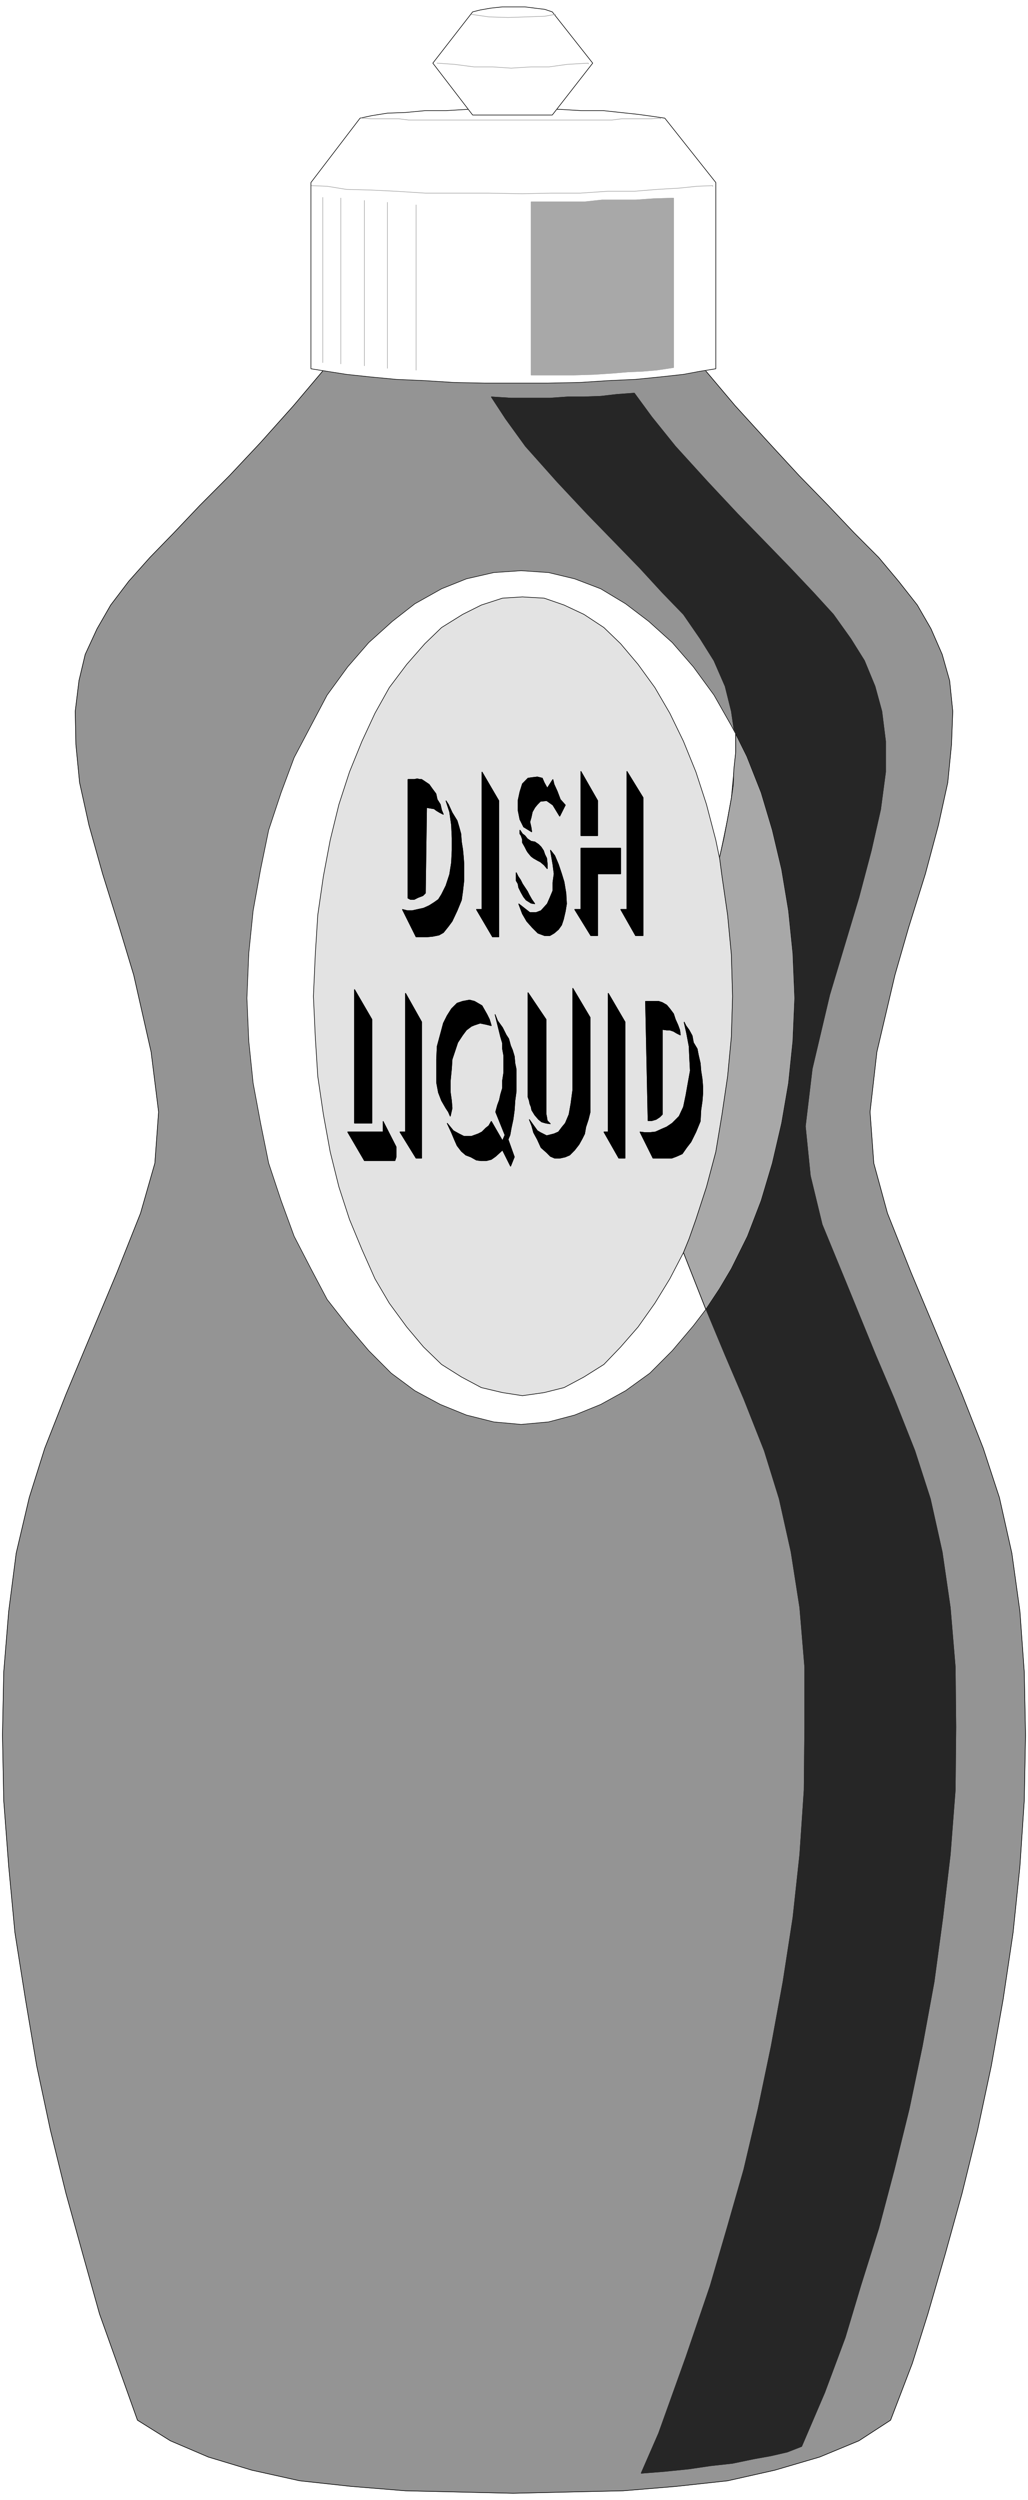 <svg width="1641.151" height="3990.859" viewBox="0 0 1230.863 2993.144" xmlns="http://www.w3.org/2000/svg"><rect x="0" y="0" width="1230.863" height="2993.144" fill="#808080" stroke="none"/><defs><clipPath id="a"><path d="M0 0h1230.863v2992H0Zm0 0"/></clipPath></defs><path style="fill:#fff;fill-opacity:1;fill-rule:nonzero;stroke:none" d="M0 2992.184h1230.863V-.961H0Zm0 0" transform="translate(0 .96)"/><g clip-path="url(#a)" transform="translate(0 .96)"><path style="fill:#fff;fill-opacity:1;fill-rule:evenodd;stroke:#fff;stroke-width:.14;stroke-linecap:square;stroke-linejoin:bevel;stroke-miterlimit:10;stroke-opacity:1" d="M0 .64h236.25v574.22H0Zm0 0" transform="matrix(5.21 0 0 -5.21 0 2994.79)"/></g><path style="fill:#000;fill-opacity:1;fill-rule:evenodd;stroke:#000;stroke-width:.14;stroke-linecap:square;stroke-linejoin:bevel;stroke-miterlimit:10;stroke-opacity:1" d="M117.77 572.56h2.29l1-.29.71-.14-.71-.43-1-.29h-4.58l-1 .29-.71.14.71.43 1 .29zm0 0" transform="matrix(5.21 0 0 -5.21 0 2995.75)"/><path style="fill:none;stroke:#000;stroke-width:.14;stroke-linecap:square;stroke-linejoin:bevel;stroke-miterlimit:10;stroke-opacity:1" d="M117.77 572.56h2.29l1-.29.71-.14-.71-.43-1-.29h-4.58l-1 .29-.71.14.71.43 1 .29zm0 0" transform="matrix(5.21 0 0 -5.21 0 2995.75)"/><path style="fill:#949494;fill-opacity:1;fill-rule:evenodd;stroke:#949494;stroke-width:.14;stroke-linecap:square;stroke-linejoin:bevel;stroke-miterlimit:10;stroke-opacity:1" d="m117.91 2.08 12.72.29 12.58.28 12.15 1.01 11.86 1.29 10.86 2.44 10.29 3.02 9.01 3.73 7.29 4.74 5 13.07 3.57 11.35 4 13.79 3.86 13.93 3.57 14.51 3.15 14.79 2.71 15.22 2.29 15.37 1.57 15.23 1 15.08.29 15.08-.29 14.5-1 13.93-1.85 13.36-2.86 12.78-3.72 11.35-4.86 12.35-4.43 10.63-7.29 17.38-5.43 13.64-3.14 11.49-.86 11.78 1.57 13.79 4.15 17.67 3.14 10.91 3.86 12.35 3 11.21 2.14 9.76.86 8.76.29 7.61-.72 7.04-1.71 6.03-2.57 5.89-3.15 5.46-4.29 5.46-4.57 5.46-5.72 5.74-5.86 6.18-6.71 6.89-7.01 7.61-7.72 8.48-8 9.48H75.46l-8-9.48-7.58-8.48-7.14-7.61-6.86-6.89-5.86-6.18-5.58-5.74-4.86-5.46-4.14-5.46-3.14-5.46-2.72-5.89-1.43-6.03-.86-7.04.15-7.61.85-8.76 2.15-9.76 3.14-11.21 3.86-12.35 3.29-10.91 4-17.67 1.72-13.79-.86-11.78-3.29-11.49-5.43-13.64-7.29-17.38-4.43-10.63-4.86-12.35-3.57-11.35-3-12.78L2 204.73.86 190.8l-.29-14.5.29-15.08L2 146.14l1.43-15.23 2.43-15.37 2.57-15.22 3.15-14.79 3.57-14.51 3.86-13.93 3.86-13.79 8.72-24.42 7.57-4.74 8.72-3.73 10-3.02 11.01-2.44 11.86-1.29 12.44-1.01 12.29-.28Zm0 0" transform="matrix(5.21 0 0 -5.21 0 2995.75)"/><path style="fill:none;stroke:#000;stroke-width:.14;stroke-linecap:square;stroke-linejoin:bevel;stroke-miterlimit:10;stroke-opacity:1" d="m117.91 2.08 12.72.29 12.58.28 12.15 1.01 11.86 1.29 10.86 2.44 10.29 3.02 9.01 3.73 7.29 4.74 5 13.07 3.57 11.35 4 13.79 3.86 13.93 3.57 14.51 3.15 14.79 2.71 15.22 2.29 15.37 1.57 15.23 1 15.08.29 15.08-.29 14.5-1 13.93-1.85 13.36-2.86 12.78-3.72 11.35-4.86 12.35-4.43 10.63-7.29 17.38-5.43 13.64-3.14 11.49-.86 11.78 1.57 13.79 4.15 17.67 3.14 10.91 3.86 12.35 3 11.21 2.14 9.76.86 8.76.29 7.61-.72 7.04-1.71 6.03-2.57 5.89-3.15 5.46-4.29 5.46-4.57 5.46-5.72 5.74-5.86 6.18-6.71 6.89-7.01 7.61-7.72 8.48-8 9.48H75.46l-8-9.48-7.58-8.48-7.14-7.61-6.86-6.89-5.86-6.18-5.58-5.74-4.86-5.46-4.14-5.46-3.14-5.46-2.72-5.89-1.43-6.03-.86-7.04.15-7.61.85-8.76 2.15-9.76 3.14-11.21 3.86-12.35 3.29-10.91 4-17.67 1.72-13.79-.86-11.78-3.29-11.49-5.43-13.64-7.29-17.38-4.43-10.63-4.86-12.35-3.57-11.35-3-12.78L2 204.73.86 190.8l-.29-14.5.29-15.08L2 146.14l1.43-15.23 2.43-15.37 2.57-15.22 3.15-14.79 3.57-14.51 3.86-13.93 3.86-13.79 8.72-24.42 7.57-4.74 8.72-3.73 10-3.02 11.01-2.44 11.86-1.29 12.44-1.01 12.29-.28Zm0 0" transform="matrix(5.21 0 0 -5.21 0 2995.75)"/><path style="fill:#262626;fill-opacity:1;fill-rule:evenodd;stroke:#262626;stroke-width:.14;stroke-linecap:square;stroke-linejoin:bevel;stroke-miterlimit:10;stroke-opacity:1" d="m151.36 15.87 6.28 17.52 5.58 16.37 3.86 13.22 3.86 13.5 3.28 13.93 3 14.36 2.72 14.8 2.29 14.79 1.57 14.5 1 14.8.14 14.5v13.79l-1.14 13.65-2 12.78-2.72 12.21-3.43 11.06-4.71 11.92-4.29 10.05-7.01 16.81-5.28 13.21-3 11.2-.86 11.35 1.71 13.21 3.86 16.95 3 10.48 3.86 11.92 2.86 10.78 2 9.48.86 8.61.43 7.04-1 6.89-1.43 5.75-2.57 5.89-3.15 5.03-3.86 5.6-4.86 5.02-5.14 5.6-5.72 5.89-6.43 6.61-6.86 7.33-7.29 8.18-4.57 6.32-3.29 5.03 4.57-.29h8.86l4.15.29h3.71l3.86.14 3.72.43 4 .29 4-5.46 5.43-6.75 7.44-8.18 6.86-7.33 6.43-6.61 5.71-5.89 5.29-5.6 4.58-5.02 4-5.6 3.14-5.03 2.43-5.89 1.57-5.75.86-6.89v-7.04l-1.14-8.61-2.15-9.48-2.85-10.78-3.58-11.92-3.14-10.48-4-16.95-1.58-13.21 1.15-11.35 2.71-11.2 5.43-13.21 6.87-16.81 4.28-10.05 4.72-11.92 3.57-11.06 2.72-12.21 1.86-12.78 1.14-13.65.14-13.79-.14-14.5-1.14-14.8-1.72-14.5-2-14.79-2.72-14.8-3-14.36-3.43-13.93-3.57-13.5-4.15-13.22-3.57-11.92-4.71-12.64-5.29-12.35-3.29-1.29-3.72-.86-4-.72-4.86-1.01-5.14-.57-4.86-.72-5.58-.57-5.43-.43zm0 0" transform="matrix(5.21 0 0 -5.21 0 2995.75)"/><path style="fill:none;stroke:#262626;stroke-width:.14;stroke-linecap:square;stroke-linejoin:bevel;stroke-miterlimit:10;stroke-opacity:1" d="m151.36 15.87 6.28 17.52 5.58 16.37 3.86 13.22 3.86 13.5 3.28 13.93 3 14.36 2.72 14.8 2.29 14.79 1.57 14.5 1 14.8.14 14.5v13.79l-1.14 13.65-2 12.78-2.72 12.21-3.43 11.06-4.71 11.92-4.29 10.05-7.01 16.81-5.28 13.21-3 11.2-.86 11.35 1.71 13.21 3.86 16.95 3 10.48 3.86 11.92 2.86 10.78 2 9.48.86 8.61.43 7.04-1 6.89-1.43 5.75-2.57 5.89-3.15 5.03-3.86 5.6-4.86 5.02-5.14 5.6-5.72 5.89-6.43 6.61-6.86 7.33-7.29 8.18-4.57 6.32-3.29 5.03 4.57-.29h8.86l4.15.29h3.71l3.86.14 3.72.43 4 .29 4-5.46 5.43-6.75 7.44-8.18 6.86-7.33 6.43-6.61 5.71-5.89 5.29-5.6 4.58-5.02 4-5.6 3.14-5.03 2.43-5.89 1.57-5.75.86-6.89v-7.04l-1.14-8.61-2.15-9.48-2.85-10.78-3.58-11.92-3.14-10.48-4-16.95-1.58-13.21 1.15-11.35 2.71-11.2 5.43-13.21 6.87-16.81 4.28-10.05 4.72-11.92 3.57-11.06 2.72-12.21 1.86-12.78 1.14-13.65.14-13.79-.14-14.5-1.14-14.8-1.72-14.5-2-14.79-2.72-14.8-3-14.36-3.43-13.93-3.57-13.5-4.15-13.22-3.57-11.92-4.71-12.64-5.29-12.35-3.29-1.29-3.72-.86-4-.72-4.86-1.01-5.14-.57-4.86-.72-5.58-.57-5.43-.43zm0 0" transform="matrix(5.21 0 0 -5.21 0 2995.75)"/><path style="fill:#e3e3e3;fill-opacity:1;fill-rule:evenodd;stroke:#e3e3e3;stroke-width:.14;stroke-linecap:square;stroke-linejoin:bevel;stroke-miterlimit:10;stroke-opacity:1" d="m119.91 440.57 5.15-.43 5.14-1.58 5-2.16 4.86-3.3 4.43-3.88 4.44-4.6 3.85-5.6 4.01-5.89 3.43-6.75 3-7.32 2.71-7.76 2.29-8.33 1.72-8.76 1.14-9.05 1-9.48.28-9.76-.28-9.62-1-9.48-1.14-8.77-1.72-8.76-2.29-8.33-2.71-7.9-2.86-7.18-3.57-6.75-4.01-5.89-3.85-5.6-4.44-4.88-4.43-3.73-4.86-3.16-5-2.59-5.14-1.29-5.15-.58-5.29.58-5.14 1.29-5.15 2.59-4.86 3.16-4.43 3.73-4.28 4.88-4.29 5.6-3.72 5.89-3.43 6.75-2.71 7.18-2.86 7.9-2.29 8.33-1.71 8.76-1.29 8.77-.86 9.48-.28 9.62.28 9.76.86 9.48 1.29 9.05 1.71 8.76 2.29 8.33 2.86 7.76 2.71 7.32 3.43 6.75 3.72 5.89 4.29 5.6 4.43 4.6 4.28 3.88 5.01 3.3 5 2.16 5.14 1.58zm0 0" transform="matrix(5.21 0 0 -5.21 0 2995.75)"/><path style="fill:none;stroke:#000;stroke-width:.14;stroke-linecap:square;stroke-linejoin:bevel;stroke-miterlimit:10;stroke-opacity:1" d="m119.91 440.57 5.15-.43 5.14-1.58 5-2.16 4.86-3.3 4.43-3.88 4.44-4.6 3.85-5.6 4.01-5.89 3.43-6.75 3-7.32 2.71-7.76 2.29-8.33 1.72-8.76 1.14-9.05 1-9.48.28-9.76-.28-9.62-1-9.48-1.14-8.77-1.72-8.76-2.29-8.33-2.71-7.9-2.86-7.18-3.57-6.75-4.01-5.89-3.85-5.6-4.44-4.88-4.43-3.73-4.86-3.16-5-2.59-5.14-1.29-5.15-.58-5.29.58-5.14 1.29-5.15 2.59-4.86 3.16-4.43 3.73-4.28 4.88-4.29 5.6-3.72 5.89-3.43 6.75-2.71 7.18-2.86 7.9-2.29 8.33-1.71 8.76-1.29 8.77-.86 9.48-.28 9.62.28 9.76.86 9.48 1.29 9.05 1.71 8.76 2.29 8.33 2.86 7.76 2.71 7.32 3.43 6.75 3.72 5.89 4.29 5.6 4.43 4.6 4.28 3.88 5.01 3.3 5 2.16 5.14 1.58zm0 0" transform="matrix(5.21 0 0 -5.21 0 2995.75)"/><path style="fill:#fff;fill-opacity:1;fill-rule:evenodd;stroke:#fff;stroke-width:.14;stroke-linecap:square;stroke-linejoin:bevel;stroke-miterlimit:10;stroke-opacity:1" d="m157.07 287.18 5.15-13.07-2.86-3.74-4.86-5.74-5.15-5.17-5.57-4.03-5.72-3.16-6-2.44-6-1.58-6.29-.57-6.29.57-6.29 1.58-6 2.44-5.86 3.16-5.43 4.03-5.15 5.17-4.86 5.74-4.71 6.03-3.72 7.04-3.86 7.47-3 8.19-2.86 8.61-1.86 9.2-1.71 9.19-1 9.62-.43 9.91.43 10.34 1 9.77 1.71 9.48 1.86 9.05 2.86 8.61 3 8.05 3.86 7.32 3.72 7.04 4.71 6.46 4.86 5.6 5.43 4.89 5.15 4.02 6.15 3.45 5.71 2.29 6.29 1.44 6.29.43 6.29-.43 6-1.44 6-2.29 5.72-3.45 5.29-4.02 5.43-4.89 4.86-5.6 4.72-6.46 4-7.04 1-1.87v-4.45l-.57-5.74-.43-4.6-1-5.46-1.72-8.33-.86 4.17-2.14 8.18-2.43 7.47-2.86 7.04-3.14 6.46-3.43 5.89-3.86 5.32-4 4.74-3.86 3.73-4.58 3.02-4.57 2.15-4.57 1.58-5 .29-4.58-.29-4.86-1.58-4.29-2.15-4.85-3.02-3.86-3.73-4.15-4.74-4-5.32-3.29-5.89-3-6.46-2.86-7.04-2.43-7.47-2-8.18-1.57-8.33-1.29-8.91-.57-9.05-.43-9.62.43-9.33.57-9.05 1.29-8.76 1.57-8.62 2-8.04 2.43-7.47 2.86-6.9 3-6.75 3.29-5.6 4-5.46 3.86-4.59 4.15-4.02 4.57-2.88 4.57-2.44 4.86-1.15 4.58-.71 5 .71 4.57 1.15 4.57 2.44 4.58 2.88 3.86 4.02 4 4.59 3.86 5.46 3.43 5.6zm0 0" transform="matrix(5.21 0 0 -5.21 0 2995.75)"/><path style="fill:none;stroke:#000;stroke-width:.14;stroke-linecap:square;stroke-linejoin:bevel;stroke-miterlimit:10;stroke-opacity:1" d="m157.07 287.18 5.15-13.07-2.86-3.74-4.86-5.74-5.15-5.17-5.57-4.03-5.72-3.16-6-2.44-6-1.58-6.29-.57-6.29.57-6.29 1.58-6 2.44-5.86 3.16-5.43 4.03-5.15 5.17-4.86 5.74-4.71 6.03-3.72 7.04-3.86 7.47-3 8.19-2.86 8.61-1.86 9.2-1.71 9.19-1 9.62-.43 9.91.43 10.34 1 9.77 1.71 9.48 1.86 9.05 2.86 8.61 3 8.05 3.86 7.32 3.72 7.04 4.71 6.46 4.86 5.6 5.43 4.89 5.15 4.02 6.15 3.45 5.71 2.29 6.29 1.44 6.29.43 6.29-.43 6-1.44 6-2.29 5.72-3.45 5.29-4.02 5.43-4.89 4.86-5.6 4.72-6.46 4-7.04 1-1.87v-4.45l-.57-5.74-.43-4.6-1-5.46-1.72-8.33-.86 4.17-2.14 8.18-2.43 7.47-2.86 7.04-3.14 6.46-3.43 5.89-3.86 5.32-4 4.74-3.86 3.73-4.58 3.02-4.57 2.15-4.57 1.58-5 .29-4.58-.29-4.86-1.58-4.29-2.15-4.85-3.02-3.86-3.73-4.15-4.74-4-5.32-3.29-5.89-3-6.46-2.86-7.04-2.43-7.47-2-8.18-1.57-8.33-1.29-8.91-.57-9.05-.43-9.62.43-9.33.57-9.05 1.29-8.76 1.57-8.62 2-8.04 2.43-7.47 2.86-6.9 3-6.75 3.29-5.6 4-5.46 3.86-4.59 4.15-4.02 4.57-2.88 4.57-2.44 4.86-1.15 4.58-.71 5 .71 4.57 1.15 4.57 2.44 4.58 2.88 3.86 4.02 4 4.59 3.86 5.46 3.43 5.6zm0 0" transform="matrix(5.21 0 0 -5.21 0 2995.75)"/><path style="fill:#a8a8a8;fill-opacity:1;fill-rule:evenodd;stroke:#a8a8a8;stroke-width:.14;stroke-linecap:square;stroke-linejoin:bevel;stroke-miterlimit:10;stroke-opacity:1" d="m158.36 290.34 1.57 4.45 2.43 7.47 2.14 8.04 1.43 8.62 1.29 8.76.86 9.05.28 9.33-.28 9.62-.86 9.05-1.29 8.91-.57 4.31 1 4.45.86 4.45.86 4.74.43 3.02.14 3.59.43 4.02v4.16l2.57-5.17 3.29-8.33 2.57-8.61 2.14-9.05 1.58-9.48 1-9.77.43-10.34-.43-9.91-1-9.62-1.58-9.19-2.14-9.2-2.57-8.61-3.15-8.19-3.71-7.47-2.72-4.59-3.14-4.74-5.15 13.07zm0 0" transform="matrix(5.21 0 0 -5.21 0 2995.75)"/><path style="fill:none;stroke:#000;stroke-width:.14;stroke-linecap:square;stroke-linejoin:bevel;stroke-miterlimit:10;stroke-opacity:1" d="m158.36 290.34 1.57 4.45 2.43 7.47 2.14 8.04 1.43 8.62 1.29 8.76.86 9.05.28 9.33-.28 9.62-.86 9.05-1.29 8.91-.57 4.31 1 4.45.86 4.45.86 4.74.43 3.02.14 3.59.43 4.02v4.16l2.57-5.17 3.29-8.33 2.57-8.61 2.14-9.05 1.58-9.48 1-9.77.43-10.34-.43-9.91-1-9.62-1.58-9.19-2.14-9.2-2.57-8.61-3.15-8.19-3.71-7.47-2.72-4.59-3.14-4.74-5.15 13.07zm0 0" transform="matrix(5.21 0 0 -5.21 0 2995.75)"/><path style="fill:#000;fill-opacity:1;fill-rule:evenodd;stroke:#000;stroke-width:.14;stroke-linecap:square;stroke-linejoin:bevel;stroke-miterlimit:10;stroke-opacity:1" d="m161.07 319.92-.14-2.58-1-2.44-1.14-2.3-1-1.3-1-1.43-1.29-.58-1.14-.43h-4.29l-3 6.04 1.14-.15h1.14l1.29.15 1.57.71 1 .43 1.29.87.71.71.86.87 1 2.15.57 2.73.43 2.44.57 3.16-.14 2.59-.14 3.01-.57 3.02-.58 2.58.43-.86.72-1 .71-1.3.29-1.58.86-1.43.28-1.44.43-1.87.14-1.72.29-1.87.14-1.72v-1.72l-.14-1.73zm0 0" transform="matrix(5.21 0 0 -5.21 0 2995.75)"/><path style="fill:none;stroke:#000;stroke-width:.14;stroke-linecap:square;stroke-linejoin:bevel;stroke-miterlimit:10;stroke-opacity:1" d="m161.07 319.92-.14-2.58-1-2.44-1.14-2.3-1-1.3-1-1.43-1.29-.58-1.14-.43h-4.29l-3 6.04 1.14-.15h1.14l1.29.15 1.57.71 1 .43 1.29.87.71.71.86.87 1 2.15.57 2.73.43 2.44.57 3.16-.14 2.59-.14 3.01-.57 3.02-.58 2.58.43-.86.72-1 .71-1.3.29-1.58.86-1.43.28-1.44.43-1.87.14-1.72.29-1.87.14-1.72v-1.72l-.14-1.73zm0 0" transform="matrix(5.21 0 0 -5.21 0 2995.75)"/><path style="fill:#000;fill-opacity:1;fill-rule:evenodd;stroke:#000;stroke-width:.14;stroke-linecap:square;stroke-linejoin:bevel;stroke-miterlimit:10;stroke-opacity:1" d="m151.36 344.91.85-.28 1-.58.72-.86.86-1.15.42-1.29.58-1.29.42-1.15.15-1.15-.86.43-.71.43-.86.29h-.72l-1 .14v-19.53l-.57-.58-.86-.57-1-.29h-.85l-.58 27.43zm0 0" transform="matrix(5.21 0 0 -5.21 0 2995.75)"/><path style="fill:none;stroke:#000;stroke-width:.14;stroke-linecap:square;stroke-linejoin:bevel;stroke-miterlimit:10;stroke-opacity:1" d="m151.36 344.91.85-.28 1-.58.72-.86.86-1.15.42-1.29.58-1.29.42-1.15.15-1.15-.86.43-.71.43-.86.29h-.72l-1 .14v-19.53l-.57-.58-.86-.57-1-.29h-.85l-.58 27.43zm0 0" transform="matrix(5.21 0 0 -5.21 0 2995.75)"/><path style="fill:#000;fill-opacity:1;fill-rule:evenodd;stroke:#000;stroke-width:.14;stroke-linecap:square;stroke-linejoin:bevel;stroke-miterlimit:10;stroke-opacity:1" d="M143.64 340.17v-31.31h-1.43l-3.43 6.04h1v31.88zm0 0" transform="matrix(5.21 0 0 -5.21 0 2995.75)"/><path style="fill:none;stroke:#000;stroke-width:.14;stroke-linecap:square;stroke-linejoin:bevel;stroke-miterlimit:10;stroke-opacity:1" d="M143.64 340.17v-31.31h-1.43l-3.43 6.04h1v31.88zm0 0" transform="matrix(5.21 0 0 -5.21 0 2995.75)"/><path style="fill:#000;fill-opacity:1;fill-rule:evenodd;stroke:#000;stroke-width:.14;stroke-linecap:square;stroke-linejoin:bevel;stroke-miterlimit:10;stroke-opacity:1" d="M135.63 324.09v-4.6l-.43-1.72-.57-1.73-.28-1.58-.57-1.14-.72-1.3-1-1.29-1.14-1.15-1-.43-1.29-.29h-1.14l-1 .43-.86.87-1.29 1.14-.85 1.87-.86 1.58-.43 1.58-.57 1.44 1.86-2.59.71-.43 1.43-.72 1.71.43 1 .44.86 1.14.72.87.85 2.01.43 2.44.43 3.16v23.41l4-6.75Zm0 0" transform="matrix(5.21 0 0 -5.21 0 2995.75)"/><path style="fill:none;stroke:#000;stroke-width:.14;stroke-linecap:square;stroke-linejoin:bevel;stroke-miterlimit:10;stroke-opacity:1" d="M135.63 324.09v-4.6l-.43-1.72-.57-1.73-.28-1.58-.57-1.14-.72-1.3-1-1.29-1.14-1.15-1-.43-1.29-.29h-1.14l-1 .43-.86.87-1.29 1.14-.85 1.87-.86 1.58-.43 1.58-.57 1.44 1.86-2.59.71-.43 1.43-.72 1.71.43 1 .44.86 1.14.72.87.85 2.01.43 2.44.43 3.16v23.41l4-6.75Zm0 0" transform="matrix(5.21 0 0 -5.21 0 2995.75)"/><path style="fill:#000;fill-opacity:1;fill-rule:evenodd;stroke:#000;stroke-width:.14;stroke-linecap:square;stroke-linejoin:bevel;stroke-miterlimit:10;stroke-opacity:1" d="M125.49 340.75v-21.69l.14-.72.14-.86.72-.72-1 .15-1 .28-.72.58-.86 1-.71 1.15-.14.72-.29.72-.14.72-.29.86v23.98zm0 0" transform="matrix(5.21 0 0 -5.21 0 2995.75)"/><path style="fill:none;stroke:#000;stroke-width:.14;stroke-linecap:square;stroke-linejoin:bevel;stroke-miterlimit:10;stroke-opacity:1" d="M125.49 340.75v-21.69l.14-.72.14-.86.72-.72-1 .15-1 .28-.72.58-.86 1-.71 1.15-.14.72-.29.72-.14.72-.29.86v23.98zm0 0" transform="matrix(5.21 0 0 -5.21 0 2995.75)"/><path style="fill:#000;fill-opacity:1;fill-rule:evenodd;stroke:#000;stroke-width:.14;stroke-linecap:square;stroke-linejoin:bevel;stroke-miterlimit:10;stroke-opacity:1" d="M118.63 327.68v-3.45l-.29-2.15-.14-2.16-.29-2.15-.43-2.01-.28-1.58-.43-1.01 1.43-4.02-.86-2.15-1.86 3.73-1.57-1.44-1-.71-1.14-.29h-1.29l-1 .14-1.29.72-1.14.43-1 .86-1 1.3-.57 1.29-.72 1.72-1 2.16 1.43-1.73 1.29-.72 1.14-.57h1.72l1.57.57.86.44.85.86.72.57.57 1.01 2.57-4.46.57 1.3-2.14 5.31.43 1.58.43 1.15.28 1.29.43 1.44v1.72l.29 1.87v3.88l-.29 1.58v1.29l-.43 1.44-.28 1.15-1 4.02.57-1.44 1.14-1.58.86-1.72.57-.86.43-1.58.43-1.01.43-1.44.14-1.58.29-1.43zm0 0" transform="matrix(5.21 0 0 -5.21 0 2995.75)"/><path style="fill:none;stroke:#000;stroke-width:.14;stroke-linecap:square;stroke-linejoin:bevel;stroke-miterlimit:10;stroke-opacity:1" d="M118.63 327.68v-3.45l-.29-2.15-.14-2.16-.29-2.15-.43-2.01-.28-1.58-.43-1.01 1.43-4.02-.86-2.15-1.86 3.73-1.57-1.44-1-.71-1.14-.29h-1.29l-1 .14-1.29.72-1.14.43-1 .86-1 1.3-.57 1.29-.72 1.72-1 2.16 1.43-1.73 1.29-.72 1.14-.57h1.72l1.57.57.86.44.85.86.72.57.57 1.01 2.57-4.46.57 1.3-2.14 5.31.43 1.58.43 1.15.28 1.29.43 1.44v1.72l.29 1.87v3.88l-.29 1.58v1.29l-.43 1.44-.28 1.15-1 4.02.57-1.44 1.14-1.58.86-1.72.57-.86.43-1.58.43-1.01.43-1.44.14-1.58.29-1.43zm0 0" transform="matrix(5.21 0 0 -5.21 0 2995.75)"/><path style="fill:#000;fill-opacity:1;fill-rule:evenodd;stroke:#000;stroke-width:.14;stroke-linecap:square;stroke-linejoin:bevel;stroke-miterlimit:10;stroke-opacity:1" d="m110.77 343.91 1.14-2.01.57-1.15.43-1.44-1.14.29-1.43.29-1.29-.43-.71-.29-1.15-.86-.86-1.15-1.14-1.73-.57-1.72-.72-2.15-.14-2.16-.28-2.87v-2.44l.28-2.01.14-1.73-.42-1.86-.43 1-.57.86-1 1.73-.72 1.86-.43 2.3v5.32l.14 3.01 1.01 3.74.42 1.58.86 1.72 1 1.58 1.29 1.29 1.28.43 1.58.29 1.14-.29zm0 0" transform="matrix(5.21 0 0 -5.21 0 2995.75)"/><path style="fill:none;stroke:#000;stroke-width:.14;stroke-linecap:square;stroke-linejoin:bevel;stroke-miterlimit:10;stroke-opacity:1" d="m110.77 343.91 1.14-2.01.57-1.15.43-1.44-1.14.29-1.43.29-1.29-.43-.71-.29-1.15-.86-.86-1.15-1.14-1.73-.57-1.72-.72-2.15-.14-2.16-.28-2.87v-2.44l.28-2.01.14-1.73-.42-1.86-.43 1-.57.86-1 1.73-.72 1.86-.43 2.3v5.32l.14 3.01 1.01 3.74.42 1.58.86 1.72 1 1.58 1.29 1.29 1.28.43 1.58.29 1.14-.29zm0 0" transform="matrix(5.21 0 0 -5.21 0 2995.75)"/><path style="fill:#000;fill-opacity:1;fill-rule:evenodd;stroke:#000;stroke-width:.14;stroke-linecap:square;stroke-linejoin:bevel;stroke-miterlimit:10;stroke-opacity:1" d="M96.9 340.17v-31.31h-1.28l-3.72 6.04h1.29v31.88zm0 0" transform="matrix(5.21 0 0 -5.21 0 2995.75)"/><path style="fill:none;stroke:#000;stroke-width:.14;stroke-linecap:square;stroke-linejoin:bevel;stroke-miterlimit:10;stroke-opacity:1" d="M96.9 340.17v-31.31h-1.28l-3.72 6.04h1.29v31.88zm0 0" transform="matrix(5.21 0 0 -5.21 0 2995.75)"/><path style="fill:#000;fill-opacity:1;fill-rule:evenodd;stroke:#000;stroke-width:.14;stroke-linecap:square;stroke-linejoin:bevel;stroke-miterlimit:10;stroke-opacity:1" d="m88.04 317.34 3-5.89v-2.3l-.28-.86h-7.01l-3.86 6.61h8.15zm0 0" transform="matrix(5.21 0 0 -5.21 0 2995.75)"/><path style="fill:none;stroke:#000;stroke-width:.14;stroke-linecap:square;stroke-linejoin:bevel;stroke-miterlimit:10;stroke-opacity:1" d="m88.04 317.34 3-5.89v-2.3l-.28-.86h-7.01l-3.86 6.61h8.15zm0 0" transform="matrix(5.21 0 0 -5.21 0 2995.75)"/><path style="fill:#000;fill-opacity:1;fill-rule:evenodd;stroke:#000;stroke-width:.14;stroke-linecap:square;stroke-linejoin:bevel;stroke-miterlimit:10;stroke-opacity:1" d="M85.47 340.75v-23.84h-4v30.73zm0 0" transform="matrix(5.21 0 0 -5.21 0 2995.75)"/><path style="fill:none;stroke:#000;stroke-width:.14;stroke-linecap:square;stroke-linejoin:bevel;stroke-miterlimit:10;stroke-opacity:1" d="M85.47 340.75v-23.84h-4v30.73zm0 0" transform="matrix(5.21 0 0 -5.21 0 2995.75)"/><path style="fill:#000;fill-opacity:1;fill-rule:evenodd;stroke:#000;stroke-width:.14;stroke-linecap:square;stroke-linejoin:bevel;stroke-miterlimit:10;stroke-opacity:1" d="M147.78 391.73v-31.74h-1.71l-3.43 6.04h1.43v31.74zm0 0" transform="matrix(5.21 0 0 -5.21 0 2995.75)"/><path style="fill:none;stroke:#000;stroke-width:.14;stroke-linecap:square;stroke-linejoin:bevel;stroke-miterlimit:10;stroke-opacity:1" d="M147.78 391.73v-31.74h-1.71l-3.43 6.04h1.43v31.74zm0 0" transform="matrix(5.21 0 0 -5.21 0 2995.75)"/><path style="fill:#000;fill-opacity:1;fill-rule:evenodd;stroke:#000;stroke-width:.14;stroke-linecap:square;stroke-linejoin:bevel;stroke-miterlimit:10;stroke-opacity:1" d="M137.35 374.21v-14.22h-1.57l-3.72 6.04h1.43v14.07h9.15v-5.89zm0 0" transform="matrix(5.21 0 0 -5.21 0 2995.75)"/><path style="fill:none;stroke:#000;stroke-width:.14;stroke-linecap:square;stroke-linejoin:bevel;stroke-miterlimit:10;stroke-opacity:1" d="M137.35 374.21v-14.22h-1.57l-3.72 6.04h1.43v14.07h9.15v-5.89zm0 0" transform="matrix(5.21 0 0 -5.21 0 2995.75)"/><path style="fill:#000;fill-opacity:1;fill-rule:evenodd;stroke:#000;stroke-width:.14;stroke-linecap:square;stroke-linejoin:bevel;stroke-miterlimit:10;stroke-opacity:1" d="M137.35 391.02v-8.05h-3.86v14.8zm0 0" transform="matrix(5.21 0 0 -5.21 0 2995.75)"/><path style="fill:none;stroke:#000;stroke-width:.14;stroke-linecap:square;stroke-linejoin:bevel;stroke-miterlimit:10;stroke-opacity:1" d="M137.35 391.02v-8.05h-3.86v14.8zm0 0" transform="matrix(5.21 0 0 -5.21 0 2995.75)"/><path style="fill:#000;fill-opacity:1;fill-rule:evenodd;stroke:#000;stroke-width:.14;stroke-linecap:square;stroke-linejoin:bevel;stroke-miterlimit:10;stroke-opacity:1" d="m118.63 374.5.42-.86.58-.86.43-.87.57-.86.57-.86.43-.86.57-1.01.71-1-.85.14-1.15.72-.57.72-.57 1-.57 1.15-.15.86-.42.72zm0 0" transform="matrix(5.21 0 0 -5.21 0 2995.75)"/><path style="fill:none;stroke:#000;stroke-width:.14;stroke-linecap:square;stroke-linejoin:bevel;stroke-miterlimit:10;stroke-opacity:1" d="m118.63 374.5.42-.86.58-.86.43-.87.57-.86.57-.86.43-.86.57-1.01.71-1-.85.14-1.15.72-.57.72-.57 1-.57 1.15-.15.86-.42.72zm0 0" transform="matrix(5.21 0 0 -5.21 0 2995.75)"/><path style="fill:#000;fill-opacity:1;fill-rule:evenodd;stroke:#000;stroke-width:.14;stroke-linecap:square;stroke-linejoin:bevel;stroke-miterlimit:10;stroke-opacity:1" d="m129.06 374.21.57-1.86.43-2.59.14-2.44-.28-1.73-.43-1.86-.43-1.29-.72-1.01-1-.86-1-.58h-1.14l-1.57.58-1.29 1.29-1.28 1.44-1 1.72-.86 2.3 2.57-2.01h1.43l1.14.43 1.43 1.58.57 1.29.72 1.72v1.87l.28 2.01-.28 2.16-.57 3.3 1-1.29.85-2.01zm0 0" transform="matrix(5.21 0 0 -5.21 0 2995.75)"/><path style="fill:none;stroke:#000;stroke-width:.14;stroke-linecap:square;stroke-linejoin:bevel;stroke-miterlimit:10;stroke-opacity:1" d="m129.06 374.21.57-1.86.43-2.59.14-2.44-.28-1.73-.43-1.86-.43-1.29-.72-1.01-1-.86-1-.58h-1.14l-1.57.58-1.29 1.29-1.28 1.44-1 1.72-.86 2.3 2.57-2.01h1.43l1.14.43 1.43 1.58.57 1.29.72 1.72v1.87l.28 2.01-.28 2.16-.57 3.3 1-1.29.85-2.01zm0 0" transform="matrix(5.21 0 0 -5.21 0 2995.75)"/><path style="fill:#000;fill-opacity:1;fill-rule:evenodd;stroke:#000;stroke-width:.14;stroke-linecap:square;stroke-linejoin:bevel;stroke-miterlimit:10;stroke-opacity:1" d="m120.63 382.97.57-.71.86-.58.85-.14.86-.58.57-.57.57-.86.29-.87.43-.86.14-1.29v-1.15l-.71.86-.86.72-.57.29-1 .57-.57.43-.72.87-.28.43-.43.86-.57 1v.72l-.29.86-.29.43v.87l.58-.87zm0 0" transform="matrix(5.21 0 0 -5.21 0 2995.75)"/><path style="fill:none;stroke:#000;stroke-width:.14;stroke-linecap:square;stroke-linejoin:bevel;stroke-miterlimit:10;stroke-opacity:1" d="m120.63 382.97.57-.71.86-.58.85-.14.86-.58.57-.57.57-.86.29-.87.43-.86.14-1.29v-1.15l-.71.86-.86.72-.57.29-1 .57-.57.43-.72.87-.28.43-.43.86-.57 1v.72l-.29.86-.29.43v.87l.58-.87zm0 0" transform="matrix(5.21 0 0 -5.21 0 2995.75)"/><path style="fill:#000;fill-opacity:1;fill-rule:evenodd;stroke:#000;stroke-width:.14;stroke-linecap:square;stroke-linejoin:bevel;stroke-miterlimit:10;stroke-opacity:1" d="m129.92 390.01-1.29-2.58-1.57 2.58-1.43 1.01-1.43-.15-.71-.72-.58-.71-.57-1.01-.28-1.29-.29-1.01.29-1.29.14-1-1.86 1.14-.86 1.73-.43 2.15v2.16l.43 2.01.58 1.86 1.28 1.3 1 .14 1.15.14 1.14-.28.43-1.01.71-1.29 1.29 2.01.28-1.15.72-1.58.71-1.87zm0 0" transform="matrix(5.21 0 0 -5.21 0 2995.75)"/><path style="fill:none;stroke:#000;stroke-width:.14;stroke-linecap:square;stroke-linejoin:bevel;stroke-miterlimit:10;stroke-opacity:1" d="m129.92 390.01-1.29-2.58-1.57 2.58-1.43 1.01-1.43-.15-.71-.72-.58-.71-.57-1.01-.28-1.29-.29-1.01.29-1.29.14-1-1.86 1.14-.86 1.73-.43 2.15v2.16l.43 2.01.58 1.86 1.28 1.3 1 .14 1.15.14 1.14-.28.43-1.01.71-1.29 1.29 2.01.28-1.15.72-1.58.71-1.87zm0 0" transform="matrix(5.21 0 0 -5.21 0 2995.75)"/><path style="fill:#000;fill-opacity:1;fill-rule:evenodd;stroke:#000;stroke-width:.14;stroke-linecap:square;stroke-linejoin:bevel;stroke-miterlimit:10;stroke-opacity:1" d="M114.62 391.02v-31.31h-1.43l-3.71 6.32h1.29v31.59zm0 0" transform="matrix(5.21 0 0 -5.21 0 2995.75)"/><path style="fill:none;stroke:#000;stroke-width:.14;stroke-linecap:square;stroke-linejoin:bevel;stroke-miterlimit:10;stroke-opacity:1" d="M114.62 391.02v-31.31h-1.43l-3.71 6.32h1.29v31.59zm0 0" transform="matrix(5.21 0 0 -5.21 0 2995.75)"/><path style="fill:#000;fill-opacity:1;fill-rule:evenodd;stroke:#000;stroke-width:.14;stroke-linecap:square;stroke-linejoin:bevel;stroke-miterlimit:10;stroke-opacity:1" d="m106.33 370.19-.28-2.01-1-2.44-1.15-2.44-.85-1.15-1.15-1.44-1-.57-1.43-.29-1.43-.14h-2.42l-3.15 6.32 1.14-.29h1.15l1.28.29 1.29.28 1.29.58 1.14.72 1 .71.72 1.15 1 2.01.85 2.59.43 2.73.14 2.87v2.73l-.14 3.02-.43 3.01-.85 2.59.57-.87.85-1.86 1.15-1.87.43-1.44.43-1.58.14-1.86.28-1.73.15-1.58.14-1.86v-3.59zm0 0" transform="matrix(5.21 0 0 -5.21 0 2995.75)"/><path style="fill:none;stroke:#000;stroke-width:.14;stroke-linecap:square;stroke-linejoin:bevel;stroke-miterlimit:10;stroke-opacity:1" d="m106.33 370.19-.28-2.01-1-2.44-1.15-2.44-.85-1.15-1.15-1.44-1-.57-1.43-.29-1.43-.14h-2.42l-3.15 6.32 1.14-.29h1.15l1.28.29 1.29.28 1.29.58 1.14.72 1 .71.72 1.15 1 2.01.85 2.59.43 2.73.14 2.87v2.73l-.14 3.02-.43 3.01-.85 2.59.57-.87.85-1.86 1.15-1.87.43-1.44.43-1.58.14-1.86.28-1.73.15-1.58.14-1.86v-3.59zm0 0" transform="matrix(5.21 0 0 -5.21 0 2995.75)"/><path style="fill:#000;fill-opacity:1;fill-rule:evenodd;stroke:#000;stroke-width:.14;stroke-linecap:square;stroke-linejoin:bevel;stroke-miterlimit:10;stroke-opacity:1" d="m96.9 395.9.86-.57.86-.58.71-1 .86-1.15.28-1.3.72-1.15.29-1.29.42-1-.85.43-.72.43-.57.43-.86.14-.86.15-.28-19.68-.57-.57-1.15-.44-.85-.43h-.86l-.57.29v27.29h1.43l.71.14.57-.14zm0 0" transform="matrix(5.21 0 0 -5.21 0 2995.75)"/><path style="fill:none;stroke:#000;stroke-width:.14;stroke-linecap:square;stroke-linejoin:bevel;stroke-miterlimit:10;stroke-opacity:1" d="m96.9 395.9.86-.57.86-.58.71-1 .86-1.15.28-1.3.72-1.15.29-1.29.42-1-.85.43-.72.43-.57.43-.86.14-.86.15-.28-19.68-.57-.57-1.15-.44-.85-.43h-.86l-.57.29v27.29h1.43l.71.14.57-.14zm0 0" transform="matrix(5.21 0 0 -5.21 0 2995.75)"/><path style="fill:#fff;fill-opacity:1;fill-rule:evenodd;stroke:#fff;stroke-width:.14;stroke-linecap:square;stroke-linejoin:bevel;stroke-miterlimit:10;stroke-opacity:1" d="m71.46 490.26 3.57-.57 4.58-.72 5.43-.58 6-.57 6.58-.29 6.86-.43 7-.14h14.29l7.29.14 6.72.43 6.29.29 5.71.57 5.29.58 3.86.72 3.57.57v42.8l-11.72 14.79-3 .44-3.14.43-4 .43-4.01.43h-5l-5 .29-5.14.14-5.29.14-5.43-.14-5.29-.14-5-.29h-4.72l-4.57-.43-4.15-.15-3.57-.57-2.72-.58-11.29-14.79Zm0 0" transform="matrix(5.21 0 0 -5.21 0 2995.75)"/><path style="fill:none;stroke:#000;stroke-width:.14;stroke-linecap:square;stroke-linejoin:bevel;stroke-miterlimit:10;stroke-opacity:1" d="m71.46 490.26 3.57-.57 4.58-.72 5.43-.58 6-.57 6.58-.29 6.86-.43 7-.14h14.29l7.29.14 6.72.43 6.29.29 5.71.57 5.29.58 3.86.72 3.57.57v42.8l-11.72 14.79-3 .44-3.14.43-4 .43-4.01.43h-5l-5 .29-5.14.14-5.29.14-5.43-.14-5.29-.14-5-.29h-4.72l-4.57-.43-4.15-.15-3.57-.57-2.72-.58-11.29-14.79Zm0 0" transform="matrix(5.21 0 0 -5.21 0 2995.75)"/><path style="fill:#a8a8a8;fill-opacity:1;fill-rule:evenodd;stroke:#a8a8a8;stroke-width:.14;stroke-linecap:square;stroke-linejoin:bevel;stroke-miterlimit:10;stroke-opacity:1" d="M122.06 488.83h9.71l4.72.14 4.43.29 3.29.28 3.43.15 3.29.28 3.86.58v38.92l-4.58-.14-4.14-.29h-7.72l-4-.43h-12.29zm0 0" transform="matrix(5.21 0 0 -5.21 0 2995.75)"/><path style="fill:none;stroke:#a8a8a8;stroke-width:.14;stroke-linecap:square;stroke-linejoin:bevel;stroke-miterlimit:10;stroke-opacity:1" d="M122.06 488.83h9.71l4.72.14 4.43.29 3.29.28 3.43.15 3.29.28 3.86.58v38.92l-4.58-.14-4.14-.29h-7.72l-4-.43h-12.29zm0 0" transform="matrix(5.21 0 0 -5.21 0 2995.75)"/><path style="fill:#fff;fill-opacity:1;fill-rule:evenodd;stroke:#fff;stroke-width:.14;stroke-linecap:square;stroke-linejoin:bevel;stroke-miterlimit:10;stroke-opacity:1" d="M108.62 548.57h18.3l9.29 11.92-9.29 11.78-1.72.58-2.29.28-2.28.29h-5.15l-2.71-.29-2.43-.43-1.72-.43-9.15-11.78zm0 0" transform="matrix(5.21 0 0 -5.21 0 2995.75)"/><path style="fill:none;stroke:#000;stroke-width:.14;stroke-linecap:square;stroke-linejoin:bevel;stroke-miterlimit:10;stroke-opacity:1" d="M108.62 548.57h18.3l9.29 11.92-9.29 11.78-1.72.58-2.29.28-2.28.29h-5.15l-2.71-.29-2.43-.43-1.72-.43-9.15-11.78zm0 0" transform="matrix(5.21 0 0 -5.21 0 2995.75)"/><path style="fill:none;stroke:#a8a8a8;stroke-width:.14;stroke-linecap:square;stroke-linejoin:bevel;stroke-miterlimit:10;stroke-opacity:1" d="m100.47 560.49 4.01-.28 4.43-.58h4.28l4.29-.29 4.58.29h4.14l4.15.58 4.85.28v-.14m-52.16-12.5 2.14-.14h6.43l2.29-.29h46.74l2.28.29h6.72l2.14.14v-.14m-77.6-18.1V491.7m4.14 37.77v-38.06m5.43 37.49v-37.92m5.29 37.49V490.4m6.58 37.49v-37.92M71.6 532.34l3.58-.14 4.43-.72 5.43-.14 6-.29 6.72-.43h14.58l7.57-.14 6.58.14h6.86l6.29.43h6.14l5.29.43 5 .29 4.15.43 3.57.14v-.14m-55.45 39.5 4-.58 4.43-.14 4.29.14 4.14.15 2.43.43v-.15" transform="matrix(5.21 0 0 -5.21 0 2995.75)"/></svg>
